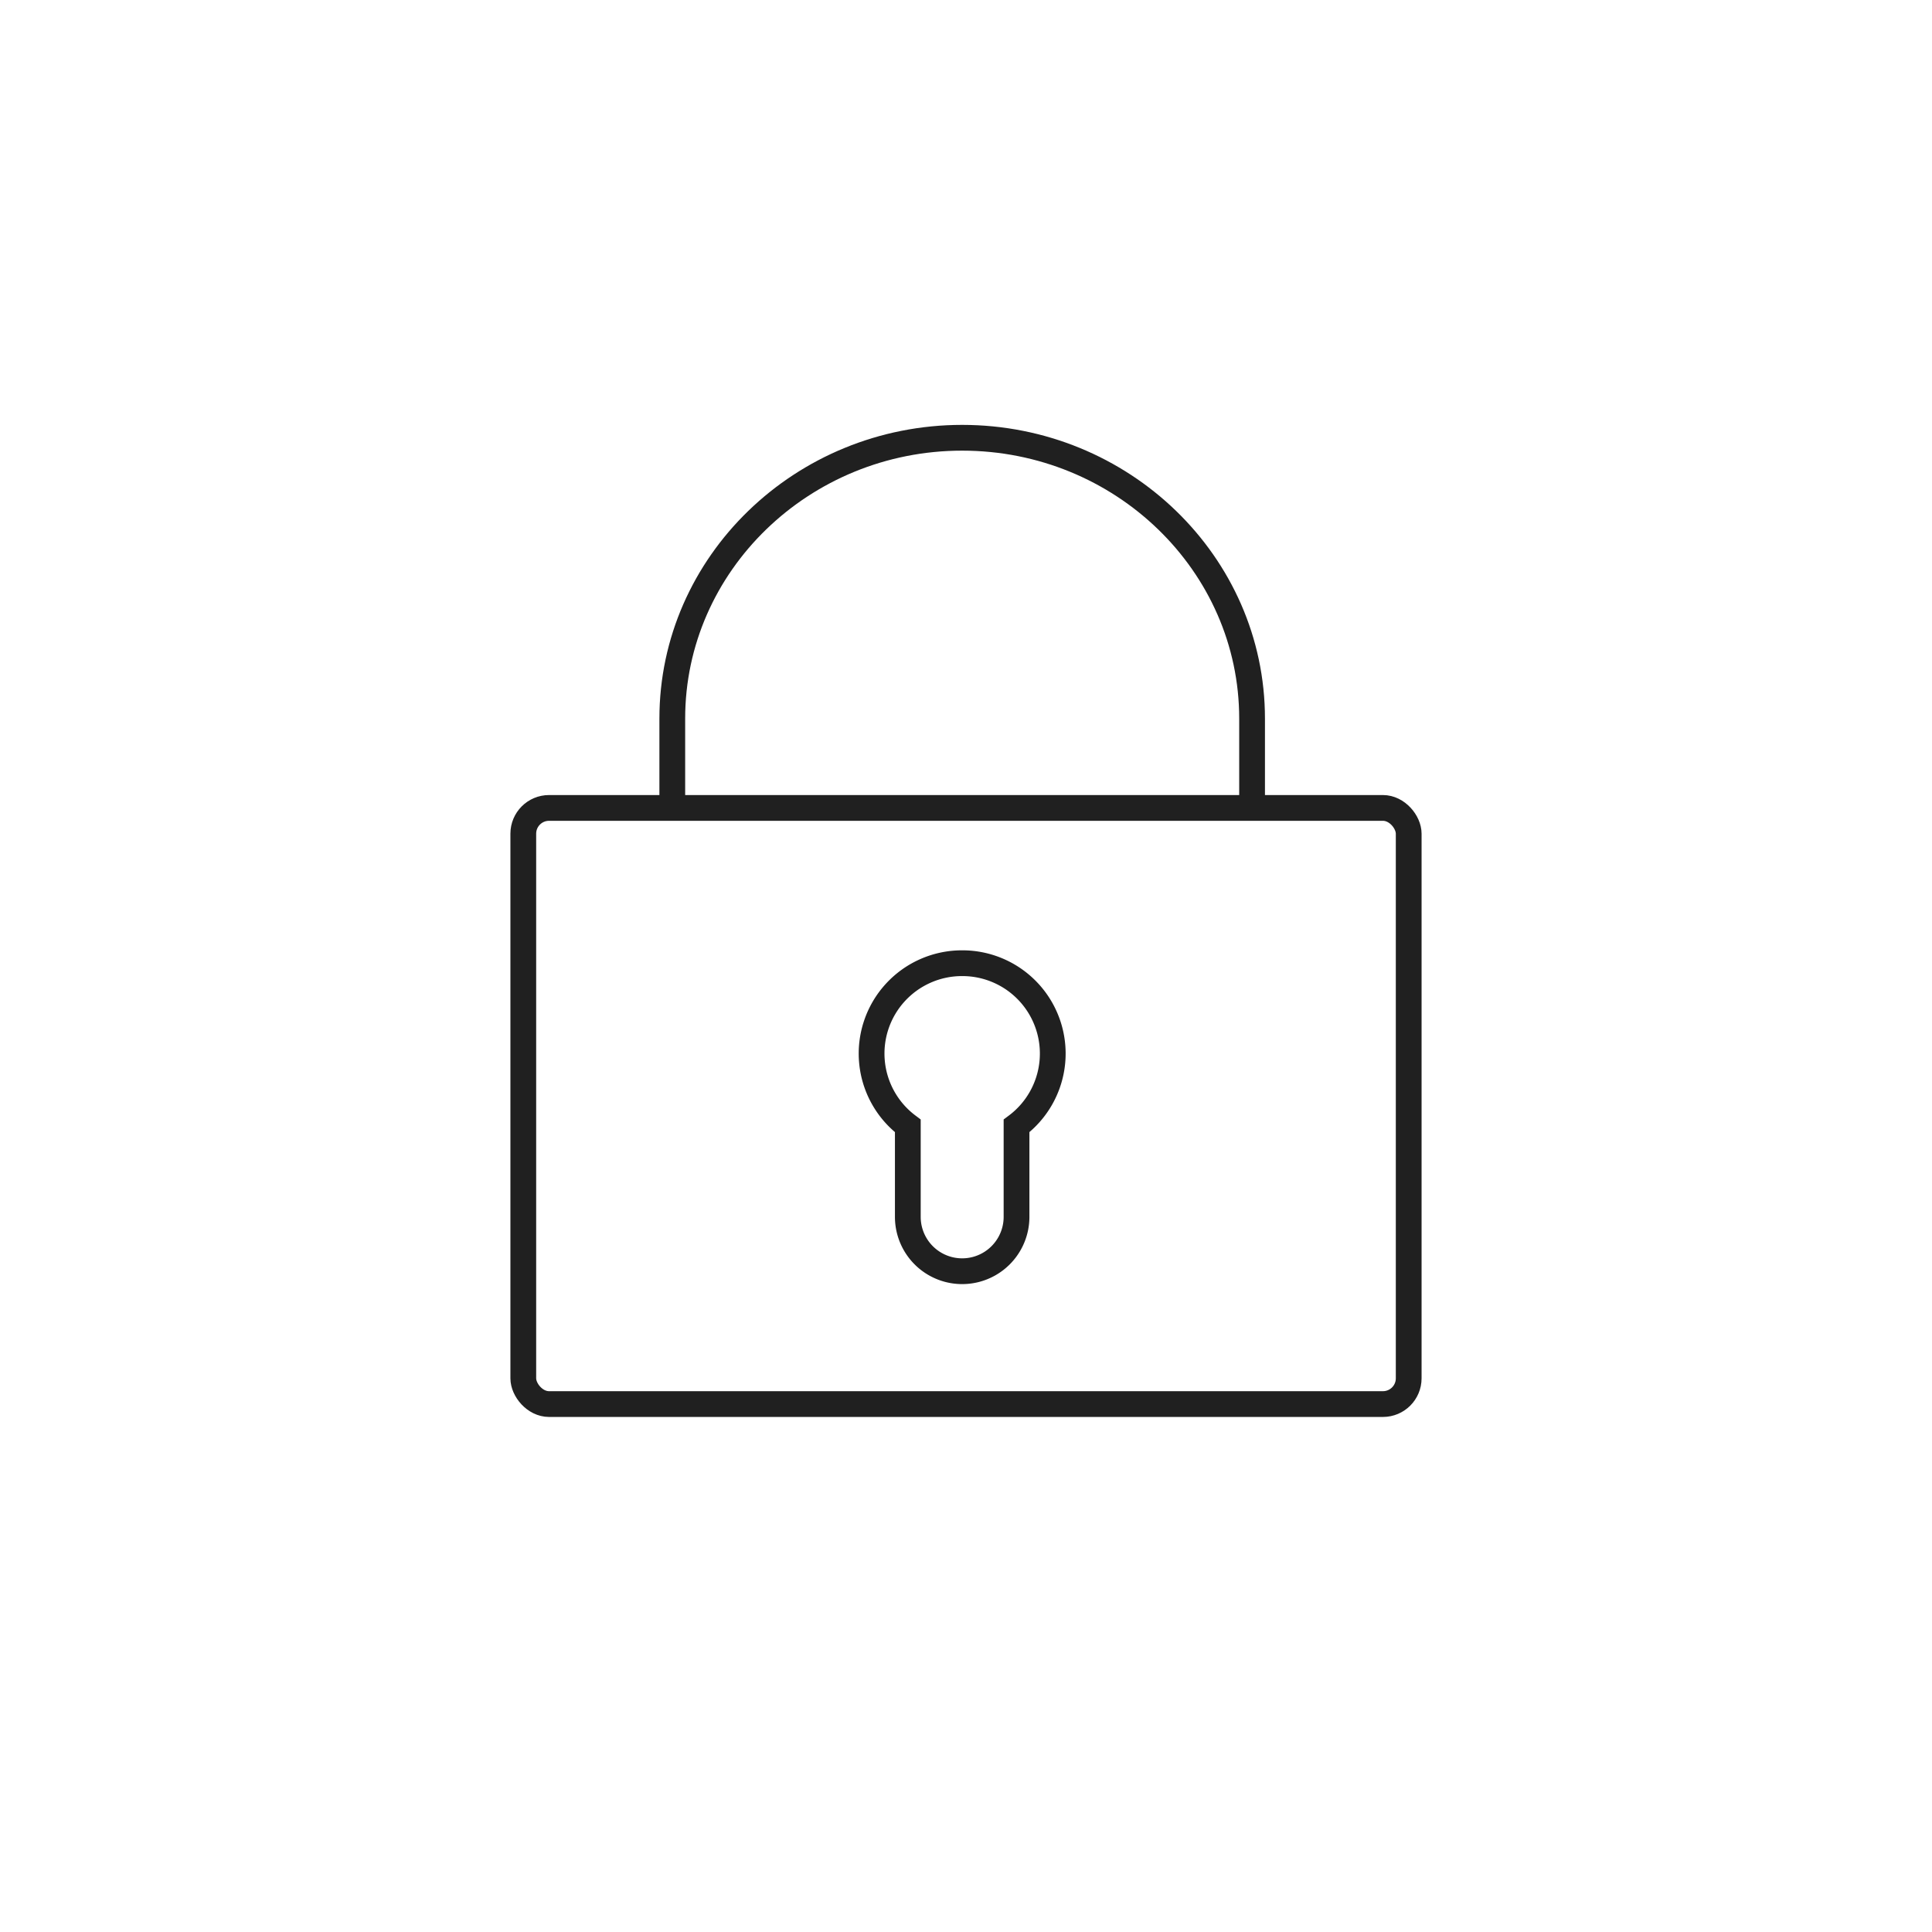 <svg xmlns="http://www.w3.org/2000/svg" width="150" height="150" viewBox="0 0 150 150">
  <g id="icon-resetpw-big" transform="translate(-1148 -333)">
    <g id="Group_11358" data-name="Group 11358" transform="translate(1011.414 -2591.279)">
      <g id="Rectangle_227" data-name="Rectangle 227" transform="translate(136.586 2924.279)" fill="none" stroke="#bbd9cc" stroke-width="1" opacity="0">
        <rect width="150" height="150" rx="75" stroke="none"/>
        <rect x="0.5" y="0.5" width="149" height="149" rx="74.5" fill="none"/>
      </g>
      <g id="Group_12476" data-name="Group 12476" transform="translate(176.214 2958.267)">
        <path id="Path_106" data-name="Path 106" d="M16.534,15a7.015,7.015,0,0,0-4.22,12.632v7.062a4.22,4.22,0,0,0,8.44,0V27.632A7.015,7.015,0,0,0,16.534,15Z" transform="translate(18.541 25.795)" fill="none" stroke="#202020" stroke-miterlimit="10" stroke-width="2"/>
        <path id="Path_107" data-name="Path 107" d="M49.015,30.041V22.3c0-12.022-10.1-21.8-22.507-21.8S4,10.282,4,22.3v7.737" transform="translate(8.568 -0.5)" fill="none" stroke="#202020" stroke-miterlimit="10" stroke-width="2"/>
        <g id="Rectangle_240" data-name="Rectangle 240" transform="translate(0 27.739)" fill="none" stroke="#202020" stroke-width="2">
          <rect width="70.743" height="48.285" rx="3" stroke="none"/>
          <rect x="1" y="1" width="68.743" height="46.285" rx="2" fill="none"/>
        </g>
      </g>
    </g>
  </g>
</svg>
